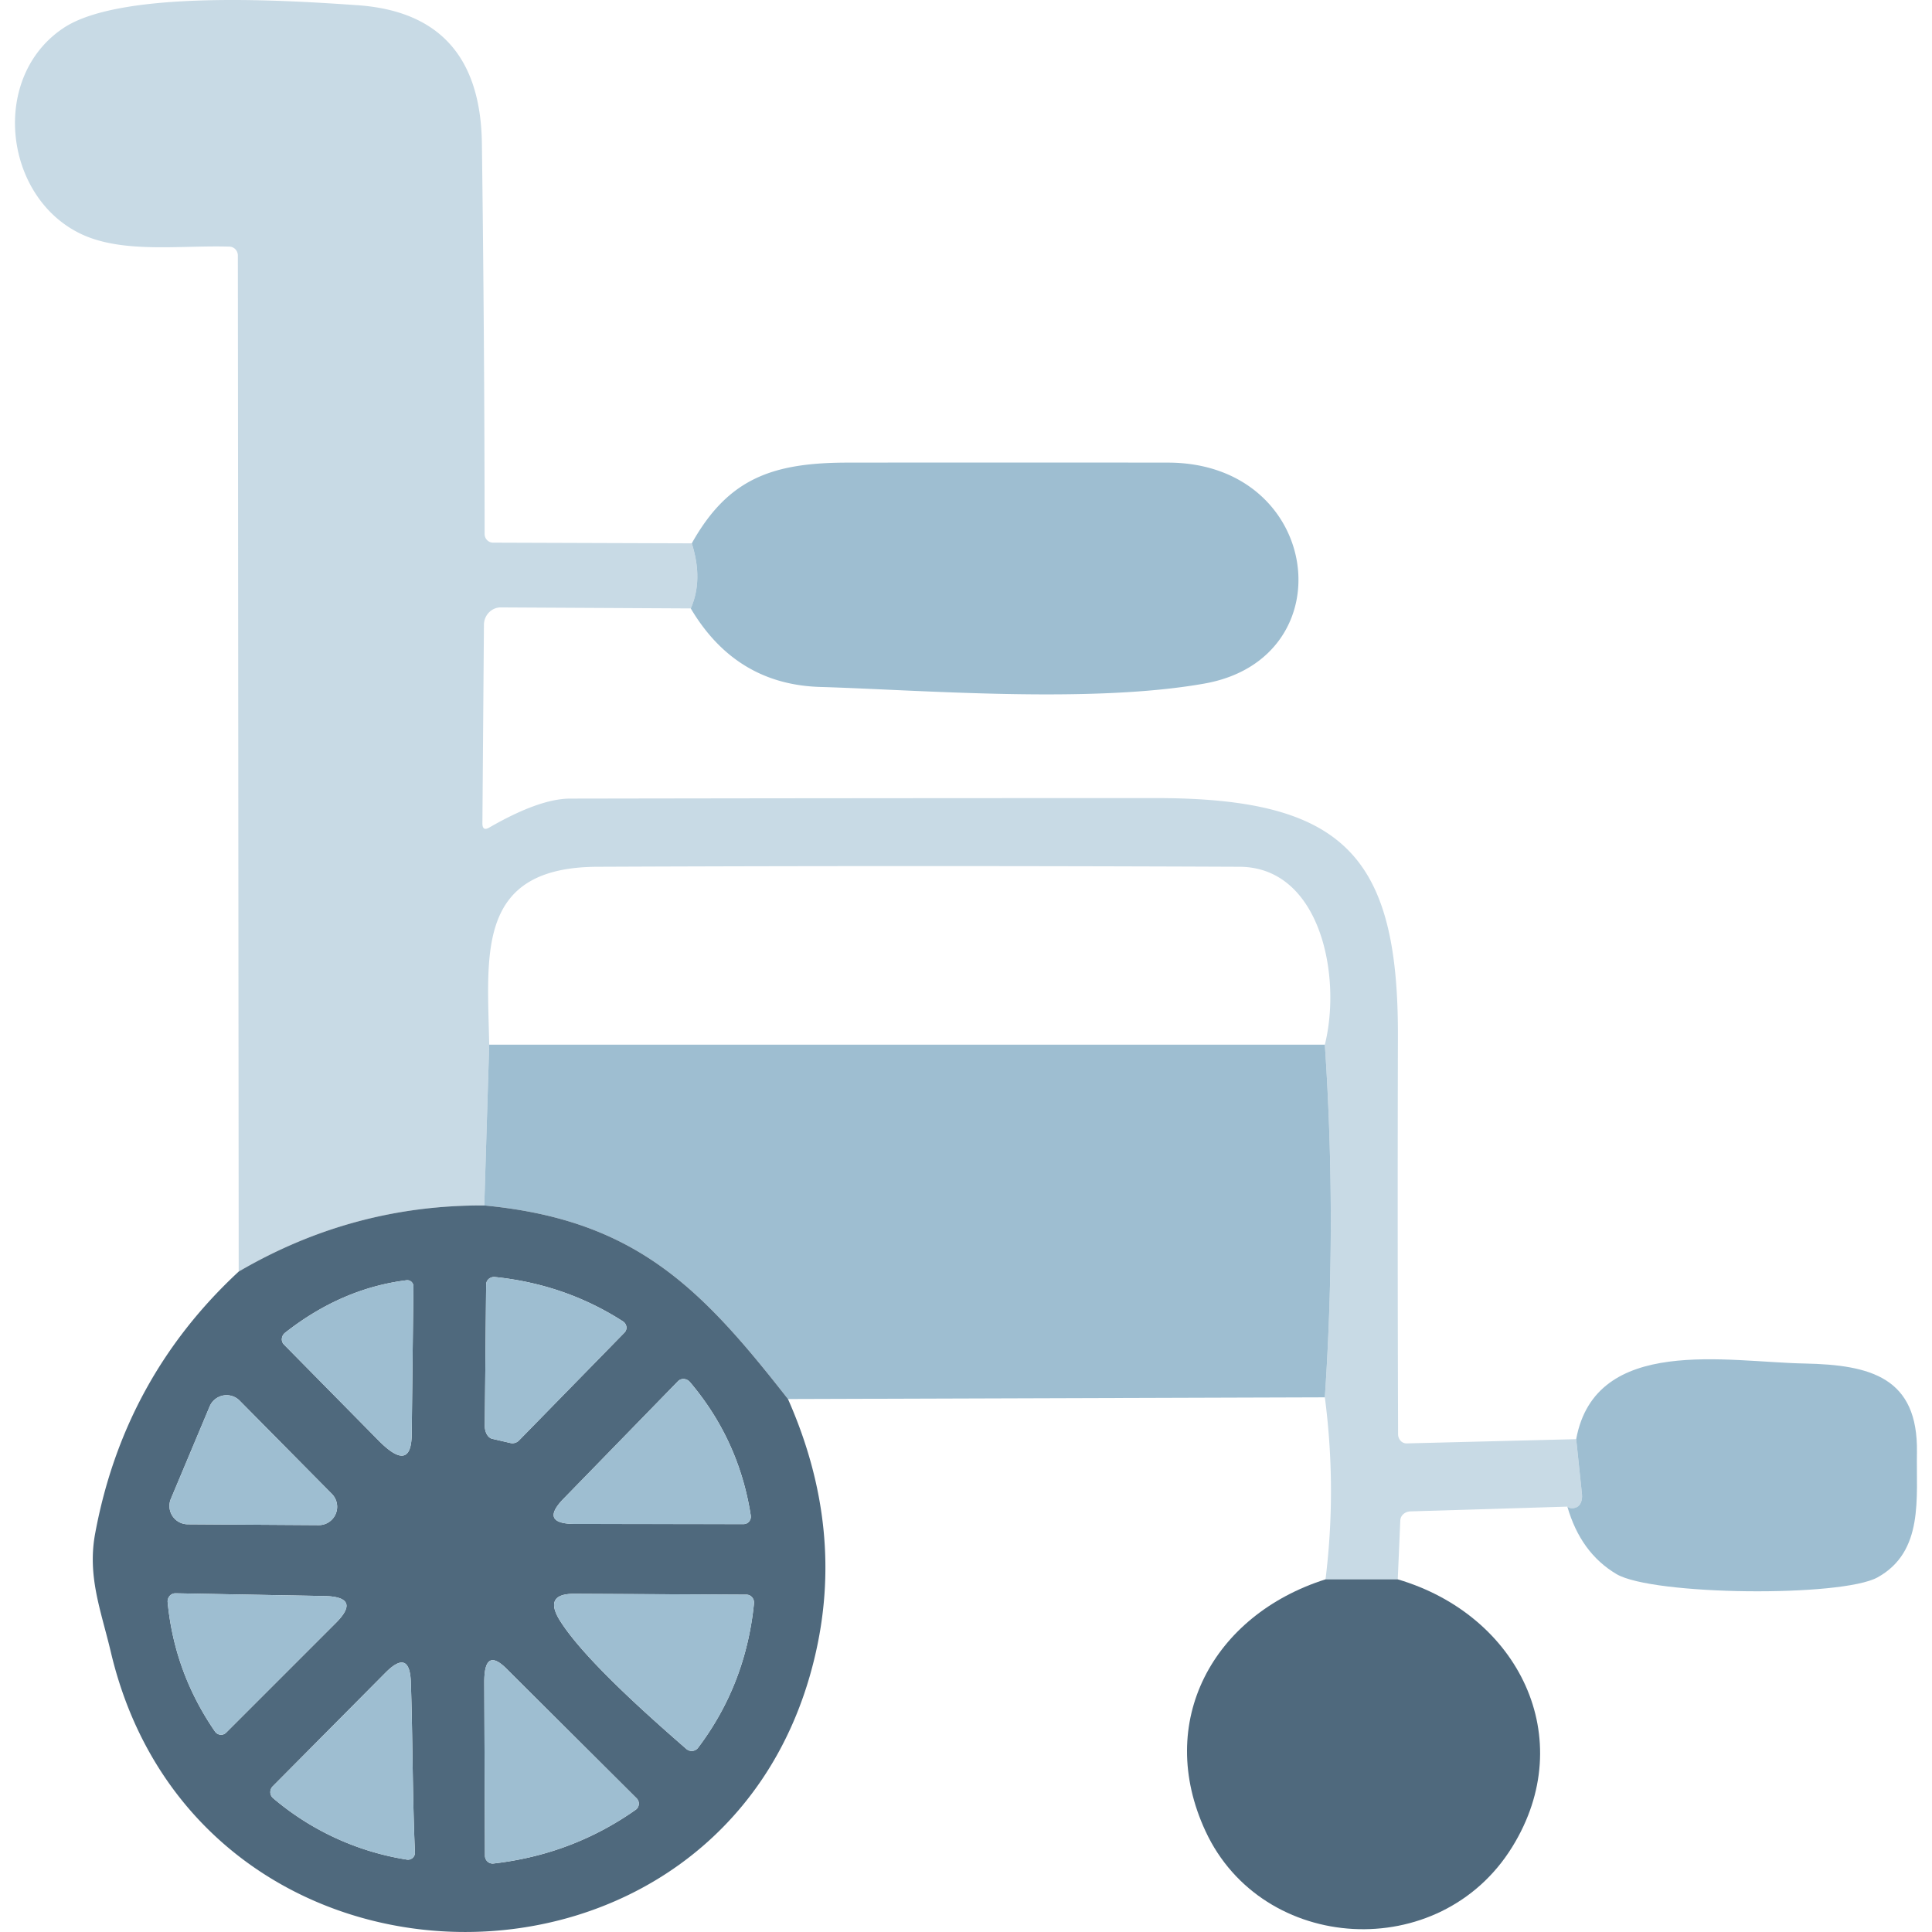 <?xml version="1.0" standalone="no"?><!DOCTYPE svg PUBLIC "-//W3C//DTD SVG 1.1//EN" "http://www.w3.org/Graphics/SVG/1.1/DTD/svg11.dtd"><svg class="icon" width="200px" height="200.00px" viewBox="0 0 1024 1024" version="1.1" xmlns="http://www.w3.org/2000/svg"><path d="M366.659 287.981c4.089 12.917 3.909 24.411-0.54 34.499l-100.705-0.54c-4.882 0.009-8.864 4.107-8.918 9.188l-0.811 105.299c0 2.882 1.234 3.603 3.693 2.162 17.718-10.206 32.013-15.313 42.876-15.313 103.471-0.18 206.942-0.27 310.403-0.27 99.174 0 128.449 30.266 128.269 125.837-0.18 70.386-0.144 140.825 0.09 211.319a5.134 5.134 0 0 0 1.333 3.477 4.216 4.216 0 0 0 3.171 1.396l89.896-2.252 3.063 29.185c0.324 3.153-0.766 5.927-2.702 6.846-1.982 0.901-3.657 0.811-5.044-0.27l-83.141 2.522c-2.936 0.09-5.296 2.162-5.405 4.774l-1.351 31.257h-38.282a381.384 381.384 0 0 0-0.36-96.472c4.207-62.333 4.207-124.639 0-186.909 9.098-36.571-2.432-94.13-45.218-94.31a40177.906 40177.906 0 0 0-340.309 0c-64.585 0.27-58.279 46.299-57.379 94.31l-2.612 85.212c-46.416-0.243-89.806 11.44-130.16 35.04l-0.45-538.567c0-2.522-1.946-4.594-4.414-4.684-26.302-0.811-57.469 3.963-79.718-7.206-40.174-20.087-47.02-82.96-8.197-108.722C65.083-6.029 156.691 0.547 188.758 2.709c43.903 2.819 66.116 27.347 66.657 73.592 0.901 68.872 1.387 137.781 1.441 206.725 0 2.531 2.018 4.594 4.504 4.594l105.299 0.36z" fill="#C8DAE5" /><path d="M366.119 322.48c4.45-10.089 4.63-21.582 0.54-34.499 19.186-34.229 42.426-42.786 82.78-42.786a79844.917 79844.917 0 0 1 169.614 0c81.519 0.09 94.76 103.678 19.366 117.099-60.802 10.809-151.328 3.333-203.753 1.802-29.779-0.901-52.632-14.773-68.548-41.615zM259.288 553.706h442.906c4.207 62.279 4.207 124.576 0 186.909l-284.551 0.901c-46.119-59-80.889-95.031-160.967-102.597l2.612-85.212z" fill="#9EBED1" /><path d="M256.676 638.919c80.078 7.566 114.847 43.597 160.967 102.597 20.483 46.245 25.104 92.274 13.872 138.087-47.29 194.115-326.707 192.313-372.826-4.234-5.224-21.979-12.521-40.084-8.197-62.873 10.215-54.821 35.553-101.003 76.025-138.538 40.354-23.6 83.744-35.274 130.16-35.04z m13.962 125.927a4.819 4.819 0 0 0 4.414-1.351l55.937-57.199a3.684 3.684 0 0 0 1.018-3.09 4.071 4.071 0 0 0-1.829-2.846c-20.357-13.097-42.966-20.934-67.828-23.51a4.333 4.333 0 0 0-3.297 1.009 3.963 3.963 0 0 0-1.387 3.045l-0.721 74.763c0 3.531 1.666 6.422 3.963 6.936l9.728 2.252z m-51.524-83.05a3.243 3.243 0 0 0-3.603-3.243c-22.997 2.882-44.462 12.16-64.405 27.834a4.486 4.486 0 0 0-1.711 3.063c-0.117 1.189 0.27 2.342 1.081 3.153l49.902 50.623c11.71 11.953 17.655 10.989 17.835-2.882l0.901-78.547z m79.718 112.415c-8.827 9.008-6.81 13.511 6.035 13.511l89.266 0.09a3.828 3.828 0 0 0 2.927-1.396 4.017 4.017 0 0 0 0.856-3.189c-4.144-26.663-14.89-50.236-32.247-70.71a4.567 4.567 0 0 0-3.135-1.621 4.008 4.008 0 0 0-3.171 1.171l-60.531 62.153z m-171.776-51.794a9.728 9.728 0 0 0-15.944 3.063l-20.537 48.912a9.728 9.728 0 0 0 8.918 13.511l69.449 0.45a9.728 9.728 0 0 0 6.936-16.574l-48.821-49.362z m44.588 103.498l-78.637-1.441a4.053 4.053 0 0 0-3.099 1.423 4.432 4.432 0 0 0-1.045 3.36c2.405 24.915 10.782 47.768 25.131 68.548a3.927 3.927 0 0 0 2.837 1.639 3.729 3.729 0 0 0 3.018-1.099l58.009-58.009c9.431-9.368 7.359-14.178-6.215-14.412z m125.206 13.151c13.061 20.718 48.461 51.794 66.927 67.918a4.369 4.369 0 0 0 3.279 1.036 4.189 4.189 0 0 0 2.936-1.657c16.88-22.339 26.753-47.831 29.635-76.475a4.342 4.342 0 0 0-1.009-3.297 3.963 3.963 0 0 0-3.045-1.387l-91.157-0.45c-11.043-0.063-13.566 4.711-7.566 14.322zM219.924 981.84c-1.351-30.716-1.171-61.342-2.162-89.986-0.36-12.124-4.801-13.926-13.331-5.405l-59.901 60.351a4.369 4.369 0 0 0-1.252 3.243 4.189 4.189 0 0 0 1.531 3.063 144.194 144.194 0 0 0 70.8 32.518 3.693 3.693 0 0 0 4.324-3.783z m117.55-28.644l-69.089-68.818c-7.801-7.747-11.71-5.369-11.71 7.116l0.36 92.058c0 1.189 0.486 2.315 1.351 3.108 0.856 0.793 2.009 1.171 3.153 1.045 27.87-3.189 53.028-12.701 75.484-28.554a3.963 3.963 0 0 0 0.45-5.945z" fill="#4F697D" /><path d="M830.733 798.534c1.387 1.081 3.063 1.171 5.044 0.27 1.937-0.91 3.027-3.675 2.702-6.846l-3.063-29.185c10.179-55.307 80.438-40.805 121.063-40.084 35.04 0.721 60.171 7.386 59.541 47.11-0.45 24.14 3.783 52.515-20.808 66.206-19.006 10.629-119.351 9.638-138.447-1.711-12.665-7.503-21.348-19.42-26.032-35.76z" fill="#9EBED1" /><path d="M740.836 837.087c64.134 18.916 96.292 84.221 60.712 141.78-38.373 62.243-132.502 56.568-162.588-8.287-26.933-58.009 3.963-114.577 63.594-133.493h38.282z" fill="#4F697D" /><path d="M270.638 764.845l-9.728-2.252c-2.297-0.504-3.963-3.396-3.963-6.936l0.721-74.763a3.963 3.963 0 0 1 1.387-3.036 4.333 4.333 0 0 1 3.297-1.009c24.861 2.576 47.47 10.413 67.828 23.51 1 0.649 1.666 1.693 1.829 2.846a3.684 3.684 0 0 1-1.018 3.099l-55.937 57.199a4.819 4.819 0 0 1-4.414 1.351zM219.114 681.795l-0.901 78.547c-0.18 13.872-6.125 14.836-17.835 2.882l-49.902-50.623a3.918 3.918 0 0 1-1.081-3.153 4.486 4.486 0 0 1 1.711-3.063c19.943-15.673 41.408-24.951 64.405-27.834a3.243 3.243 0 0 1 3.603 3.243zM298.831 794.21l60.531-62.153a4.008 4.008 0 0 1 3.171-1.171c1.198 0.09 2.342 0.685 3.135 1.621 17.358 20.483 28.104 44.047 32.247 70.71a4.017 4.017 0 0 1-0.856 3.198 3.828 3.828 0 0 1-2.927 1.405l-89.266-0.09c-12.845 0-14.863-4.504-6.035-13.511zM127.056 742.416l48.821 49.362a9.728 9.728 0 0 1-6.936 16.574l-69.449-0.45a9.728 9.728 0 0 1-8.918-13.511l20.537-48.912a9.728 9.728 0 0 1 15.944-3.063zM171.644 845.914c13.575 0.243 15.646 5.044 6.215 14.412l-58.009 58.009a3.729 3.729 0 0 1-3.018 1.108 3.927 3.927 0 0 1-2.837-1.639c-14.349-20.781-22.726-43.633-25.131-68.548a4.432 4.432 0 0 1 1.045-3.36 4.053 4.053 0 0 1 3.099-1.414l78.637 1.441zM363.777 926.983c-18.466-16.124-53.866-47.2-66.927-67.918-5.999-9.602-3.477-14.376 7.566-14.322l91.157 0.45a3.963 3.963 0 0 1 3.045 1.396c0.775 0.901 1.144 2.09 1.009 3.297-2.882 28.644-12.755 54.136-29.635 76.475a4.189 4.189 0 0 1-2.936 1.657 4.369 4.369 0 0 1-3.279-1.027zM217.763 891.853c0.991 28.644 0.811 59.27 2.162 89.986a3.693 3.693 0 0 1-4.324 3.783 144.194 144.194 0 0 1-70.8-32.518 4.189 4.189 0 0 1-1.522-3.063 4.369 4.369 0 0 1 1.261-3.243l59.901-60.351c8.521-8.521 12.971-6.72 13.331 5.405zM337.474 953.195a3.963 3.963 0 0 1-0.45 5.945c-22.456 15.853-47.614 25.375-75.484 28.554a4.008 4.008 0 0 1-3.153-1.036 4.198 4.198 0 0 1-1.351-3.099l-0.36-92.058c0-12.494 3.909-14.863 11.71-7.116l69.089 68.818z" fill="#9EBED1" /></svg>